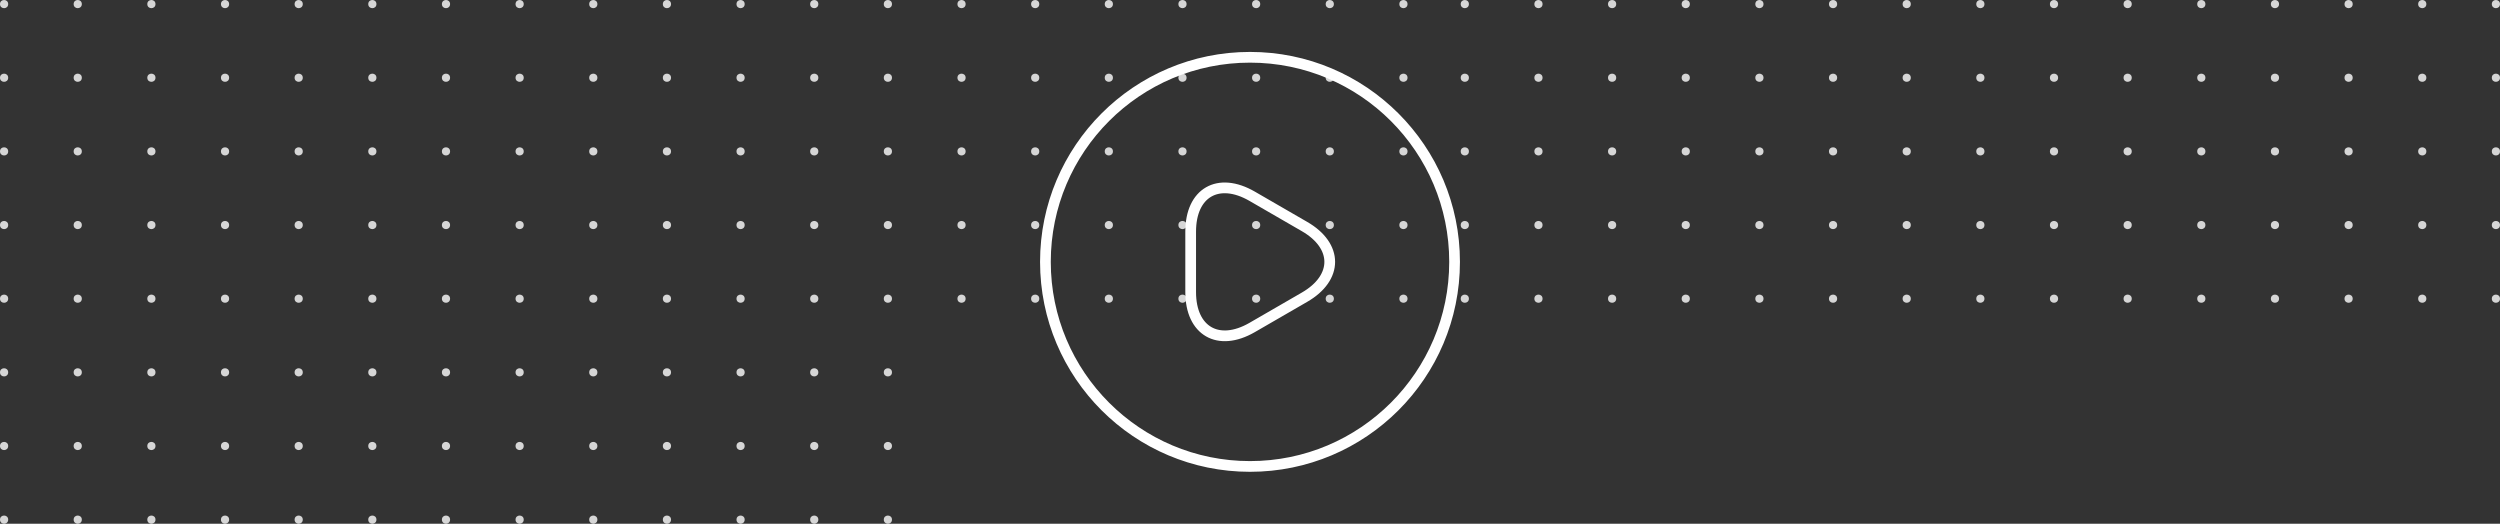 <svg xmlns="http://www.w3.org/2000/svg" id="Layer_2" data-name="Layer 2" viewBox="0 0 611 128"><rect x="0" y="0" width="611" height="128" fill="#333333" stroke="none"/><defs><style>      .cls-1 {        fill: rgba(255, 255, 255, .8);        stroke-width: 0px;      }      .cls-2 {        fill: none;        stroke: #fff;        stroke-linecap: round;        stroke-linejoin: round;        stroke-width: 2.62px;      }    </style></defs><g id="Layer_1-2" data-name="Layer 1"><g><circle class="cls-1" cx="127" cy="73" r="1"></circle><circle class="cls-1" cx="271" cy="73" r="1"></circle><circle class="cls-1" cx="127" cy="37" r="1"></circle><circle class="cls-1" cx="271" cy="37" r="1"></circle><circle class="cls-1" cx="127" cy="1" r="1"></circle><circle class="cls-1" cx="271" cy="1" r="1"></circle><circle class="cls-1" cx="127" cy="109" r="1"></circle><circle class="cls-1" cx="127" cy="91" r="1"></circle><circle class="cls-1" cx="127" cy="55" r="1"></circle><circle class="cls-1" cx="271" cy="55" r="1"></circle><circle class="cls-1" cx="127" cy="19" r="1"></circle><circle class="cls-1" cx="271" cy="19" r="1"></circle><circle class="cls-1" cx="127" cy="127" r="1"></circle><circle class="cls-1" cx="91" cy="73" r="1"></circle><circle class="cls-1" cx="235" cy="73" r="1"></circle><circle class="cls-1" cx="55" cy="73" r="1"></circle><circle class="cls-1" cx="199" cy="73" r="1"></circle><circle class="cls-1" cx="91" cy="37" r="1"></circle><circle class="cls-1" cx="235" cy="37" r="1"></circle><circle class="cls-1" cx="55" cy="37" r="1"></circle><circle class="cls-1" cx="199" cy="37" r="1"></circle><circle class="cls-1" cx="91" cy="1" r="1"></circle><circle class="cls-1" cx="235" cy="1" r="1"></circle><circle class="cls-1" cx="91" cy="109" r="1"></circle><circle class="cls-1" cx="55" cy="1" r="1"></circle><circle class="cls-1" cx="199" cy="1" r="1"></circle><circle class="cls-1" cx="55" cy="109" r="1"></circle><circle class="cls-1" cx="199" cy="109" r="1"></circle><circle class="cls-1" cx="91" cy="91" r="1"></circle><circle class="cls-1" cx="55" cy="91" r="1"></circle><circle class="cls-1" cx="199" cy="91" r="1"></circle><circle class="cls-1" cx="91" cy="55" r="1"></circle><circle class="cls-1" cx="235" cy="55" r="1"></circle><circle class="cls-1" cx="55" cy="55" r="1"></circle><circle class="cls-1" cx="199" cy="55" r="1"></circle><circle class="cls-1" cx="91" cy="19" r="1"></circle><circle class="cls-1" cx="235" cy="19" r="1"></circle><circle class="cls-1" cx="91" cy="127" r="1"></circle><circle class="cls-1" cx="55" cy="19" r="1"></circle><circle class="cls-1" cx="199" cy="19" r="1"></circle><circle class="cls-1" cx="55" cy="127" r="1"></circle><circle class="cls-1" cx="199" cy="127" r="1"></circle><circle class="cls-1" cx="19" cy="73" r="1"></circle><circle class="cls-1" cx="163" cy="73" r="1"></circle><circle class="cls-1" cx="307" cy="73" r="1"></circle><circle class="cls-1" cx="325" cy="73" r="1"></circle><circle class="cls-1" cx="343" cy="73" r="1"></circle><circle class="cls-1" cx="19" cy="37" r="1"></circle><circle class="cls-1" cx="163" cy="37" r="1"></circle><circle class="cls-1" cx="307" cy="37" r="1"></circle><circle class="cls-1" cx="325" cy="37" r="1"></circle><circle class="cls-1" cx="343" cy="37" r="1"></circle><circle class="cls-1" cx="19" cy="1" r="1"></circle><circle class="cls-1" cx="163" cy="1" r="1"></circle><circle class="cls-1" cx="307" cy="1" r="1"></circle><circle class="cls-1" cx="325" cy="1" r="1"></circle><circle class="cls-1" cx="343" cy="1" r="1"></circle><circle class="cls-1" cx="19" cy="109" r="1"></circle><circle class="cls-1" cx="163" cy="109" r="1"></circle><circle class="cls-1" cx="19" cy="91" r="1"></circle><circle class="cls-1" cx="163" cy="91" r="1"></circle><circle class="cls-1" cx="19" cy="55" r="1"></circle><circle class="cls-1" cx="163" cy="55" r="1"></circle><circle class="cls-1" cx="307" cy="55" r="1"></circle><circle class="cls-1" cx="325" cy="55" r="1"></circle><circle class="cls-1" cx="343" cy="55" r="1"></circle><circle class="cls-1" cx="19" cy="19" r="1"></circle><circle class="cls-1" cx="163" cy="19" r="1"></circle><circle class="cls-1" cx="307" cy="19" r="1"></circle><circle class="cls-1" cx="325" cy="19" r="1"></circle><circle class="cls-1" cx="343" cy="19" r="1"></circle><circle class="cls-1" cx="19" cy="127" r="1"></circle><circle class="cls-1" cx="163" cy="127" r="1"></circle><circle class="cls-1" cx="1" cy="73" r="1"></circle><circle class="cls-1" cx="145" cy="73" r="1"></circle><circle class="cls-1" cx="289" cy="73" r="1"></circle><circle class="cls-1" cx="1" cy="37" r="1"></circle><circle class="cls-1" cx="145" cy="37" r="1"></circle><circle class="cls-1" cx="289" cy="37" r="1"></circle><circle class="cls-1" cx="1" cy="1" r="1"></circle><circle class="cls-1" cx="145" cy="1" r="1"></circle><circle class="cls-1" cx="289" cy="1" r="1"></circle><circle class="cls-1" cx="1" cy="109" r="1"></circle><circle class="cls-1" cx="145" cy="109" r="1"></circle><circle class="cls-1" cx="1" cy="91" r="1"></circle><circle class="cls-1" cx="145" cy="91" r="1"></circle><circle class="cls-1" cx="1" cy="55" r="1"></circle><circle class="cls-1" cx="145" cy="55" r="1"></circle><circle class="cls-1" cx="289" cy="55" r="1"></circle><circle class="cls-1" cx="1" cy="19" r="1"></circle><circle class="cls-1" cx="145" cy="19" r="1"></circle><circle class="cls-1" cx="289" cy="19" r="1"></circle><circle class="cls-1" cx="1" cy="127" r="1"></circle><circle class="cls-1" cx="145" cy="127" r="1"></circle><circle class="cls-1" cx="109" cy="73" r="1"></circle><circle class="cls-1" cx="253" cy="73" r="1"></circle><circle class="cls-1" cx="73" cy="73" r="1"></circle><circle class="cls-1" cx="217" cy="73" r="1"></circle><circle class="cls-1" cx="109" cy="37" r="1"></circle><circle class="cls-1" cx="253" cy="37" r="1"></circle><circle class="cls-1" cx="73" cy="37" r="1"></circle><circle class="cls-1" cx="217" cy="37" r="1"></circle><circle class="cls-1" cx="109" cy="1" r="1"></circle><circle class="cls-1" cx="253" cy="1" r="1"></circle><circle class="cls-1" cx="109" cy="109" r="1"></circle><circle class="cls-1" cx="73" cy="1" r="1"></circle><circle class="cls-1" cx="217" cy="1" r="1"></circle><circle class="cls-1" cx="73" cy="109" r="1"></circle><circle class="cls-1" cx="217" cy="109" r="1"></circle><circle class="cls-1" cx="109" cy="91" r="1"></circle><circle class="cls-1" cx="73" cy="91" r="1"></circle><circle class="cls-1" cx="217" cy="91" r="1"></circle><circle class="cls-1" cx="109" cy="55" r="1"></circle><circle class="cls-1" cx="253" cy="55" r="1"></circle><circle class="cls-1" cx="73" cy="55" r="1"></circle><circle class="cls-1" cx="217" cy="55" r="1"></circle><circle class="cls-1" cx="109" cy="19" r="1"></circle><circle class="cls-1" cx="253" cy="19" r="1"></circle><circle class="cls-1" cx="109" cy="127" r="1"></circle><circle class="cls-1" cx="73" cy="19" r="1"></circle><circle class="cls-1" cx="217" cy="19" r="1"></circle><circle class="cls-1" cx="73" cy="127" r="1"></circle><circle class="cls-1" cx="217" cy="127" r="1"></circle><circle class="cls-1" cx="37" cy="73" r="1"></circle><circle class="cls-1" cx="181" cy="73" r="1"></circle><circle class="cls-1" cx="37" cy="37" r="1"></circle><circle class="cls-1" cx="181" cy="37" r="1"></circle><circle class="cls-1" cx="37" cy="1" r="1"></circle><circle class="cls-1" cx="181" cy="1" r="1"></circle><circle class="cls-1" cx="37" cy="109" r="1"></circle><circle class="cls-1" cx="181" cy="109" r="1"></circle><circle class="cls-1" cx="37" cy="91" r="1"></circle><circle class="cls-1" cx="181" cy="91" r="1"></circle><circle class="cls-1" cx="37" cy="55" r="1"></circle><circle class="cls-1" cx="181" cy="55" r="1"></circle><circle class="cls-1" cx="37" cy="19" r="1"></circle><circle class="cls-1" cx="181" cy="19" r="1"></circle><circle class="cls-1" cx="37" cy="127" r="1"></circle><circle class="cls-1" cx="181" cy="127" r="1"></circle><circle class="cls-1" cx="484" cy="73" r="1"></circle><circle class="cls-1" cx="484" cy="37" r="1"></circle><circle class="cls-1" cx="484" cy="1" r="1"></circle><circle class="cls-1" cx="484" cy="55" r="1"></circle><circle class="cls-1" cx="484" cy="19" r="1"></circle><circle class="cls-1" cx="448" cy="73" r="1"></circle><circle class="cls-1" cx="592" cy="73" r="1"></circle><circle class="cls-1" cx="412" cy="73" r="1"></circle><circle class="cls-1" cx="556" cy="73" r="1"></circle><circle class="cls-1" cx="448" cy="37" r="1"></circle><circle class="cls-1" cx="592" cy="37" r="1"></circle><circle class="cls-1" cx="412" cy="37" r="1"></circle><circle class="cls-1" cx="556" cy="37" r="1"></circle><circle class="cls-1" cx="448" cy="1" r="1"></circle><circle class="cls-1" cx="592" cy="1" r="1"></circle><circle class="cls-1" cx="412" cy="1" r="1"></circle><circle class="cls-1" cx="556" cy="1" r="1"></circle><circle class="cls-1" cx="448" cy="55" r="1"></circle><circle class="cls-1" cx="592" cy="55" r="1"></circle><circle class="cls-1" cx="412" cy="55" r="1"></circle><circle class="cls-1" cx="556" cy="55" r="1"></circle><circle class="cls-1" cx="448" cy="19" r="1"></circle><circle class="cls-1" cx="592" cy="19" r="1"></circle><circle class="cls-1" cx="412" cy="19" r="1"></circle><circle class="cls-1" cx="556" cy="19" r="1"></circle><circle class="cls-1" cx="376" cy="73" r="1"></circle><circle class="cls-1" cx="520" cy="73" r="1"></circle><circle class="cls-1" cx="376" cy="37" r="1"></circle><circle class="cls-1" cx="520" cy="37" r="1"></circle><circle class="cls-1" cx="376" cy="1" r="1"></circle><circle class="cls-1" cx="520" cy="1" r="1"></circle><circle class="cls-1" cx="376" cy="55" r="1"></circle><circle class="cls-1" cx="520" cy="55" r="1"></circle><circle class="cls-1" cx="376" cy="19" r="1"></circle><circle class="cls-1" cx="520" cy="19" r="1"></circle><circle class="cls-1" cx="358" cy="73" r="1"></circle><circle class="cls-1" cx="502" cy="73" r="1"></circle><circle class="cls-1" cx="358" cy="37" r="1"></circle><circle class="cls-1" cx="502" cy="37" r="1"></circle><circle class="cls-1" cx="358" cy="1" r="1"></circle><circle class="cls-1" cx="502" cy="1" r="1"></circle><circle class="cls-1" cx="358" cy="55" r="1"></circle><circle class="cls-1" cx="502" cy="55" r="1"></circle><circle class="cls-1" cx="358" cy="19" r="1"></circle><circle class="cls-1" cx="502" cy="19" r="1"></circle><circle class="cls-1" cx="466" cy="73" r="1"></circle><circle class="cls-1" cx="610" cy="73" r="1"></circle><circle class="cls-1" cx="430" cy="73" r="1"></circle><circle class="cls-1" cx="574" cy="73" r="1"></circle><circle class="cls-1" cx="466" cy="37" r="1"></circle><circle class="cls-1" cx="610" cy="37" r="1"></circle><circle class="cls-1" cx="430" cy="37" r="1"></circle><circle class="cls-1" cx="574" cy="37" r="1"></circle><circle class="cls-1" cx="466" cy="1" r="1"></circle><circle class="cls-1" cx="610" cy="1" r="1"></circle><circle class="cls-1" cx="430" cy="1" r="1"></circle><circle class="cls-1" cx="574" cy="1" r="1"></circle><circle class="cls-1" cx="466" cy="55" r="1"></circle><circle class="cls-1" cx="610" cy="55" r="1"></circle><circle class="cls-1" cx="430" cy="55" r="1"></circle><circle class="cls-1" cx="574" cy="55" r="1"></circle><circle class="cls-1" cx="466" cy="19" r="1"></circle><circle class="cls-1" cx="610" cy="19" r="1"></circle><circle class="cls-1" cx="430" cy="19" r="1"></circle><circle class="cls-1" cx="574" cy="19" r="1"></circle><circle class="cls-1" cx="394" cy="73" r="1"></circle><circle class="cls-1" cx="538" cy="73" r="1"></circle><circle class="cls-1" cx="394" cy="37" r="1"></circle><circle class="cls-1" cx="538" cy="37" r="1"></circle><circle class="cls-1" cx="394" cy="1" r="1"></circle><circle class="cls-1" cx="538" cy="1" r="1"></circle><circle class="cls-1" cx="394" cy="55" r="1"></circle><circle class="cls-1" cx="538" cy="55" r="1"></circle><circle class="cls-1" cx="394" cy="19" r="1"></circle><circle class="cls-1" cx="538" cy="19" r="1"></circle></g><g><path class="cls-2" d="M291,64v-7.4c0-9.55,6.75-13.4,15-8.65l6.4,3.7,6.4,3.7c8.25,4.75,8.25,12.55,0,17.3l-6.4,3.7-6.4,3.7c-8.25,4.75-15,.85-15-8.65v-7.4Z"></path><path class="cls-2" d="M305.5,114c27.61,0,50-22.39,50-50s-22.39-50-50-50-50,22.39-50,50,22.39,50,50,50Z"></path></g></g></svg>